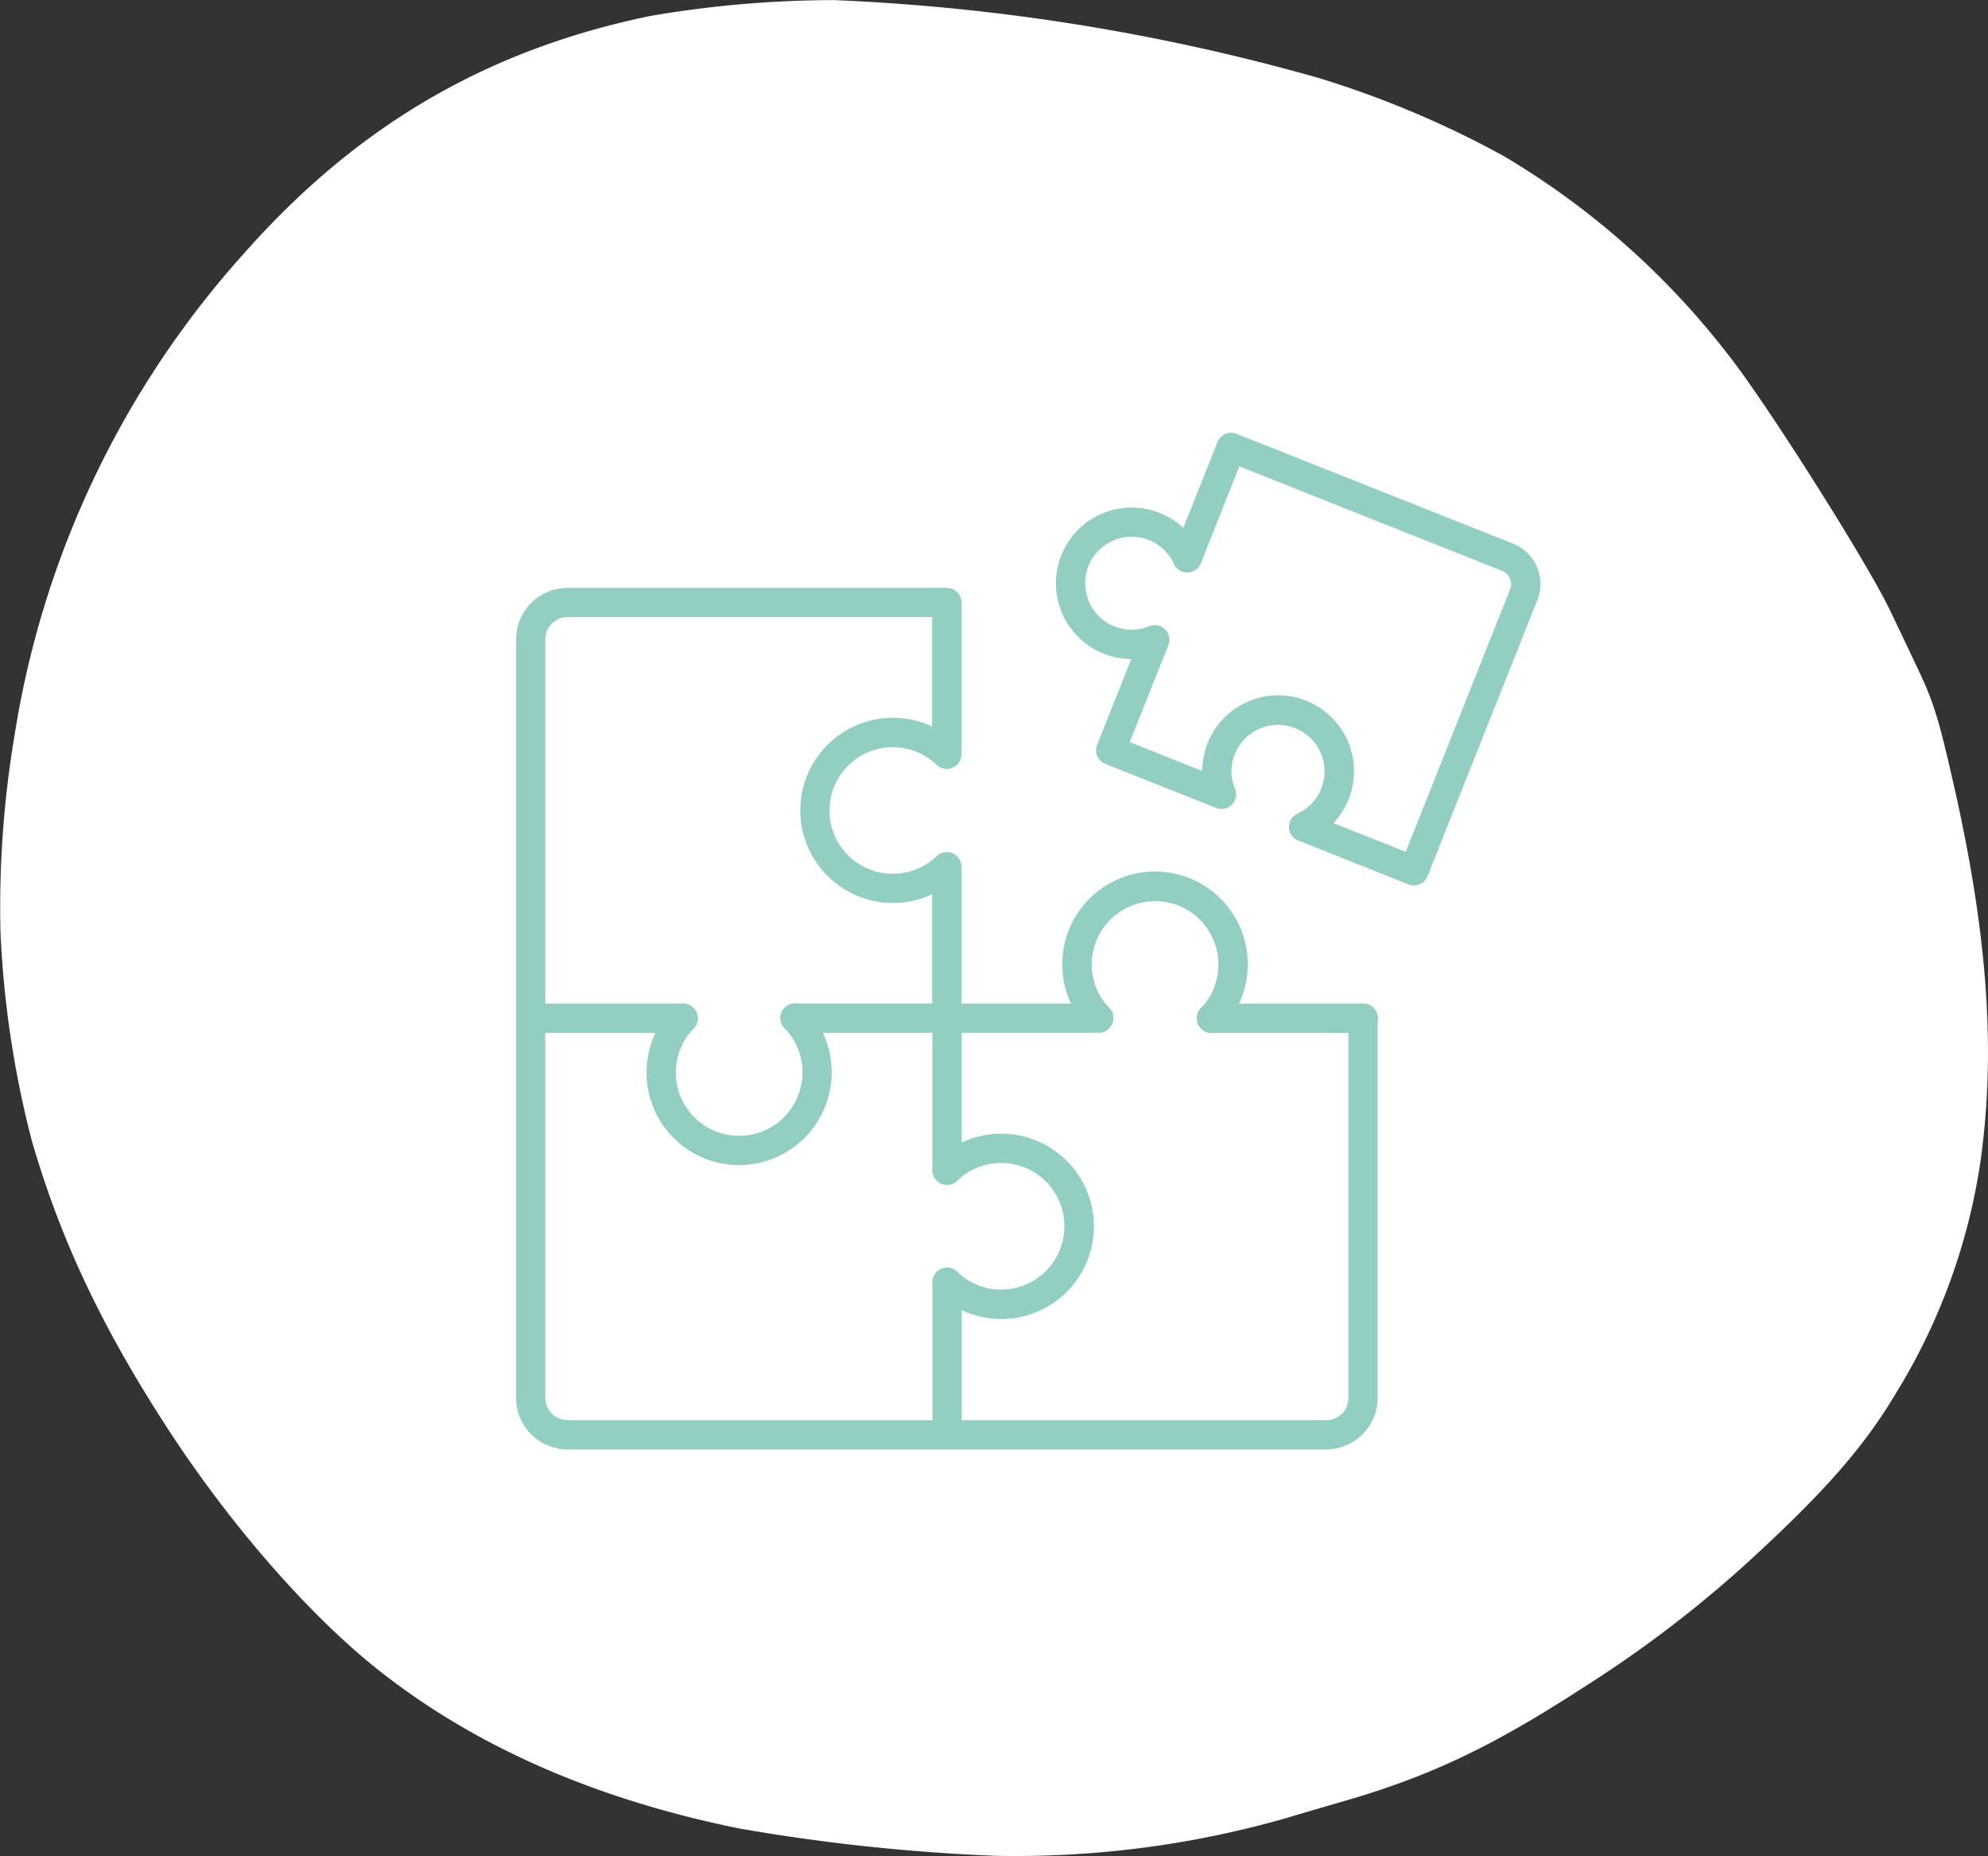 <svg xmlns="http://www.w3.org/2000/svg" xmlns:xlink="http://www.w3.org/1999/xlink" width="188.773" height="176.261" viewBox="0 0 188.773 176.261"><rect x="0" y="0" width="188.773" height="176.261" fill="#333333" stroke="none"/><defs><clipPath id="clip-path"><rect id="&#x41F;&#x440;&#x44F;&#x43C;&#x43E;&#x443;&#x433;&#x43E;&#x43B;&#x44C;&#x43D;&#x438;&#x43A;_136" data-name="&#x41F;&#x440;&#x44F;&#x43C;&#x43E;&#x443;&#x433;&#x43E;&#x43B;&#x44C;&#x43D;&#x438;&#x43A; 136" width="188.773" height="176.262" fill="#fff"></rect></clipPath></defs><g id="&#x421;&#x433;&#x440;&#x443;&#x43F;&#x43F;&#x438;&#x440;&#x43E;&#x432;&#x430;&#x442;&#x44C;_302" data-name="&#x421;&#x433;&#x440;&#x443;&#x43F;&#x43F;&#x438;&#x440;&#x43E;&#x432;&#x430;&#x442;&#x44C; 302" transform="translate(-622.364 -3653.016)"><g id="&#x421;&#x433;&#x440;&#x443;&#x43F;&#x43F;&#x438;&#x440;&#x43E;&#x432;&#x430;&#x442;&#x44C;_219" data-name="&#x421;&#x433;&#x440;&#x443;&#x43F;&#x43F;&#x438;&#x440;&#x43E;&#x432;&#x430;&#x442;&#x44C; 219" transform="translate(622.364 3653.016)"><g id="&#x421;&#x433;&#x440;&#x443;&#x43F;&#x43F;&#x438;&#x440;&#x43E;&#x432;&#x430;&#x442;&#x44C;_51" data-name="&#x421;&#x433;&#x440;&#x443;&#x43F;&#x43F;&#x438;&#x440;&#x43E;&#x432;&#x430;&#x442;&#x44C; 51" clip-path="url(#clip-path)"><path id="&#x41A;&#x43E;&#x43D;&#x442;&#x443;&#x440;_114" data-name="&#x41A;&#x43E;&#x43D;&#x442;&#x443;&#x440; 114" d="M.046,88.491a98.538,98.538,0,0,1,1.36-18.822,89.056,89.056,0,0,1,21.875-45.73C33.976,11.877,46.318,4.69,61.8,1.506A104.41,104.41,0,0,1,79.2.009,198.673,198.673,0,0,1,125.1,7.37a92.914,92.914,0,0,1,17.708,7.459,75.634,75.634,0,0,1,21.243,18.786c3.622,4.567,13.244,19.77,15.472,24.447.819,1.718,1.992,4.18,2.6,5.473,1.464,3.079,1.94,4.606,3.321,10.65,3.26,14.259,4.08,25.342,2.652,35.842a58.181,58.181,0,0,1-8.186,22.47c-2.815,4.7-6.389,8.841-12.735,14.731a112.848,112.848,0,0,1-16.77,12.974c-8.755,5.683-14.632,8.471-22.855,10.847-1.738.5-4.262,1.242-5.612,1.647a93.4,93.4,0,0,1-27.55,3.521,184.207,184.207,0,0,1-24.144-2.583Q49.833,169.5,36.123,158.729c-6.662-5.23-14.28-13.941-20.269-23.182-6.228-9.611-10.122-17.875-12.84-27.258a95.333,95.333,0,0,1-2.968-19.8" transform="translate(0 0)" fill="#fff"></path></g></g><g id="puzzle-piece_1_" data-name="puzzle-piece (1)" transform="translate(669.367 3691.845)"><path id="&#x41A;&#x43E;&#x43D;&#x442;&#x443;&#x440;_740" data-name="&#x41A;&#x43E;&#x43D;&#x442;&#x443;&#x440; 740" d="M72.89,45.251a1.389,1.389,0,0,1-.513-.1L61.9,40.984a1.389,1.389,0,0,1-.065-2.555,4.415,4.415,0,1,0-5.953-5.643,4.263,4.263,0,0,0,.011,3.264A1.389,1.389,0,0,1,54.1,37.887l-10.517-4.18a1.389,1.389,0,0,1-.778-1.806l3.24-8.149A7.192,7.192,0,1,1,50.99,11.3l3.249-8.16a1.389,1.389,0,0,1,1.806-.777L82.3,12.792a4.128,4.128,0,0,1,2.309,5.352L74.184,44.366A1.39,1.39,0,0,1,72.89,45.251Zm-7.642-5.922,6.863,2.726,9.908-24.93a1.362,1.362,0,0,0-.752-1.744L56.309,5.455,52.658,14.66a1.389,1.389,0,0,1-2.559.057,4.414,4.414,0,1,0-2.352,5.922,1.389,1.389,0,0,1,1.82,1.8l-3.663,9.2,6.881,2.736a7.206,7.206,0,1,1,12.465,4.955Z" transform="translate(14.37)" fill="#92cec2"></path><path id="&#x41A;&#x43E;&#x43D;&#x442;&#x443;&#x440;_741" data-name="&#x41A;&#x43E;&#x43D;&#x442;&#x443;&#x440; 741" d="M60.291,44.05a1.39,1.39,0,0,1-.013-2.779h.013a1.389,1.389,0,1,1,0,2.779Z" transform="translate(22.16 15.195)" fill="#92cec2"></path><path id="&#x41A;&#x43E;&#x43D;&#x442;&#x443;&#x440;_742" data-name="&#x41A;&#x43E;&#x43D;&#x442;&#x443;&#x440; 742" d="M49.92,44.05a1.39,1.39,0,0,1-.014-2.779h.014a1.389,1.389,0,1,1,0,2.779Z" transform="translate(18.121 15.195)" fill="#92cec2"></path><path id="&#x41A;&#x43E;&#x43D;&#x442;&#x443;&#x440;_743" data-name="&#x41A;&#x43E;&#x43D;&#x442;&#x443;&#x440; 743" d="M49.909,44.055a1.391,1.391,0,1,1,.556-.117,1.362,1.362,0,0,1-.556.117Z" transform="translate(18.119 15.196)" fill="#92cec2"></path><path id="&#x41A;&#x43E;&#x43D;&#x442;&#x443;&#x440;_744" data-name="&#x41A;&#x43E;&#x43D;&#x442;&#x443;&#x440; 744" d="M78.935,94.672H6.9A4.9,4.9,0,0,1,2,89.784V17.737a4.894,4.894,0,0,1,4.9-4.874h36a1.389,1.389,0,0,1,1.389,1.389V28.659a1.389,1.389,0,0,1-2.362,1,6.01,6.01,0,1,0,0,8.686,1.389,1.389,0,0,1,2.362,1v13H54.7a8.808,8.808,0,1,1,15.949,0H82.42a1.389,1.389,0,0,1,1.389,1.389V89.784a4.885,4.885,0,0,1-4.874,4.888ZM6.9,15.642a2.112,2.112,0,0,0-2.122,2.1V89.784A2.119,2.119,0,0,0,6.9,91.893H78.935a2.105,2.105,0,0,0,2.1-2.109V55.115H68.041a1.389,1.389,0,0,1-1-2.35,6.014,6.014,0,1,0-10.375-4.149,5.826,5.826,0,0,0,1.667,4.132,1.389,1.389,0,0,1-.988,2.362H42.9a1.389,1.389,0,0,1-1.389-1.389V41.955a8.793,8.793,0,1,1,0-15.929V15.642Z" transform="translate(0 4.13)" fill="#92cec2"></path><path id="&#x41A;&#x43E;&#x43D;&#x442;&#x443;&#x440;_745" data-name="&#x41A;&#x43E;&#x43D;&#x442;&#x443;&#x440; 745" d="M31.837,58.476a1.389,1.389,0,0,1-1.389-1.389V42.674a1.39,1.39,0,1,1,2.779-.015V57.08a1.389,1.389,0,0,1-1.389,1.4Z" transform="translate(11.08 15.197)" fill="#92cec2"></path><path id="&#x41A;&#x43E;&#x43D;&#x442;&#x443;&#x440;_746" data-name="&#x41A;&#x43E;&#x43D;&#x442;&#x443;&#x440; 746" d="M31.844,76.523a1.389,1.389,0,0,1-1.389-1.389V60.705a1.389,1.389,0,1,1,2.779,0V75.134A1.389,1.389,0,0,1,31.844,76.523Z" transform="translate(11.083 22.223)" fill="#92cec2"></path><path id="&#x41A;&#x43E;&#x43D;&#x442;&#x443;&#x440;_747" data-name="&#x41A;&#x43E;&#x43D;&#x442;&#x443;&#x440; 747" d="M35.868,44.05H21.489a1.389,1.389,0,1,1,0-2.779H35.868a1.389,1.389,0,1,1,0,2.779Z" transform="translate(7.05 15.195)" fill="#92cec2"></path><path id="&#x41A;&#x43E;&#x43D;&#x442;&#x443;&#x440;_748" data-name="&#x41A;&#x43E;&#x43D;&#x442;&#x443;&#x440; 748" d="M17.85,44.056H3.417a1.389,1.389,0,0,1,0-2.779H17.85a1.389,1.389,0,1,1,0,2.779Z" transform="translate(0.011 15.197)" fill="#92cec2"></path><path id="&#x41A;&#x43E;&#x43D;&#x442;&#x443;&#x440;_749" data-name="&#x41A;&#x43E;&#x43D;&#x442;&#x443;&#x440; 749" d="M19.7,56.616a8.786,8.786,0,0,1-6.3-14.908,1.389,1.389,0,1,1,1.993,1.937,6.012,6.012,0,1,0,10.332,4.178,5.9,5.9,0,0,0-1.681-4.168,1.389,1.389,0,1,1,1.981-1.945A8.675,8.675,0,0,1,28.5,47.83a8.808,8.808,0,0,1-8.8,8.786Z" transform="translate(3.471 15.187)" fill="#92cec2"></path><path id="&#x41A;&#x43E;&#x43D;&#x442;&#x443;&#x440;_750" data-name="&#x41A;&#x43E;&#x43D;&#x442;&#x443;&#x440; 750" d="M37,67.763a8.765,8.765,0,0,1-6.114-2.482,1.389,1.389,0,1,1,1.929-2,6.008,6.008,0,1,0,.05-8.7,1.389,1.389,0,0,1-2.4-.942v-.013a1.39,1.39,0,0,1,.425-1A8.8,8.8,0,1,1,37,67.763Z" transform="translate(11.075 18.658)" fill="#92cec2"></path></g></g></svg>